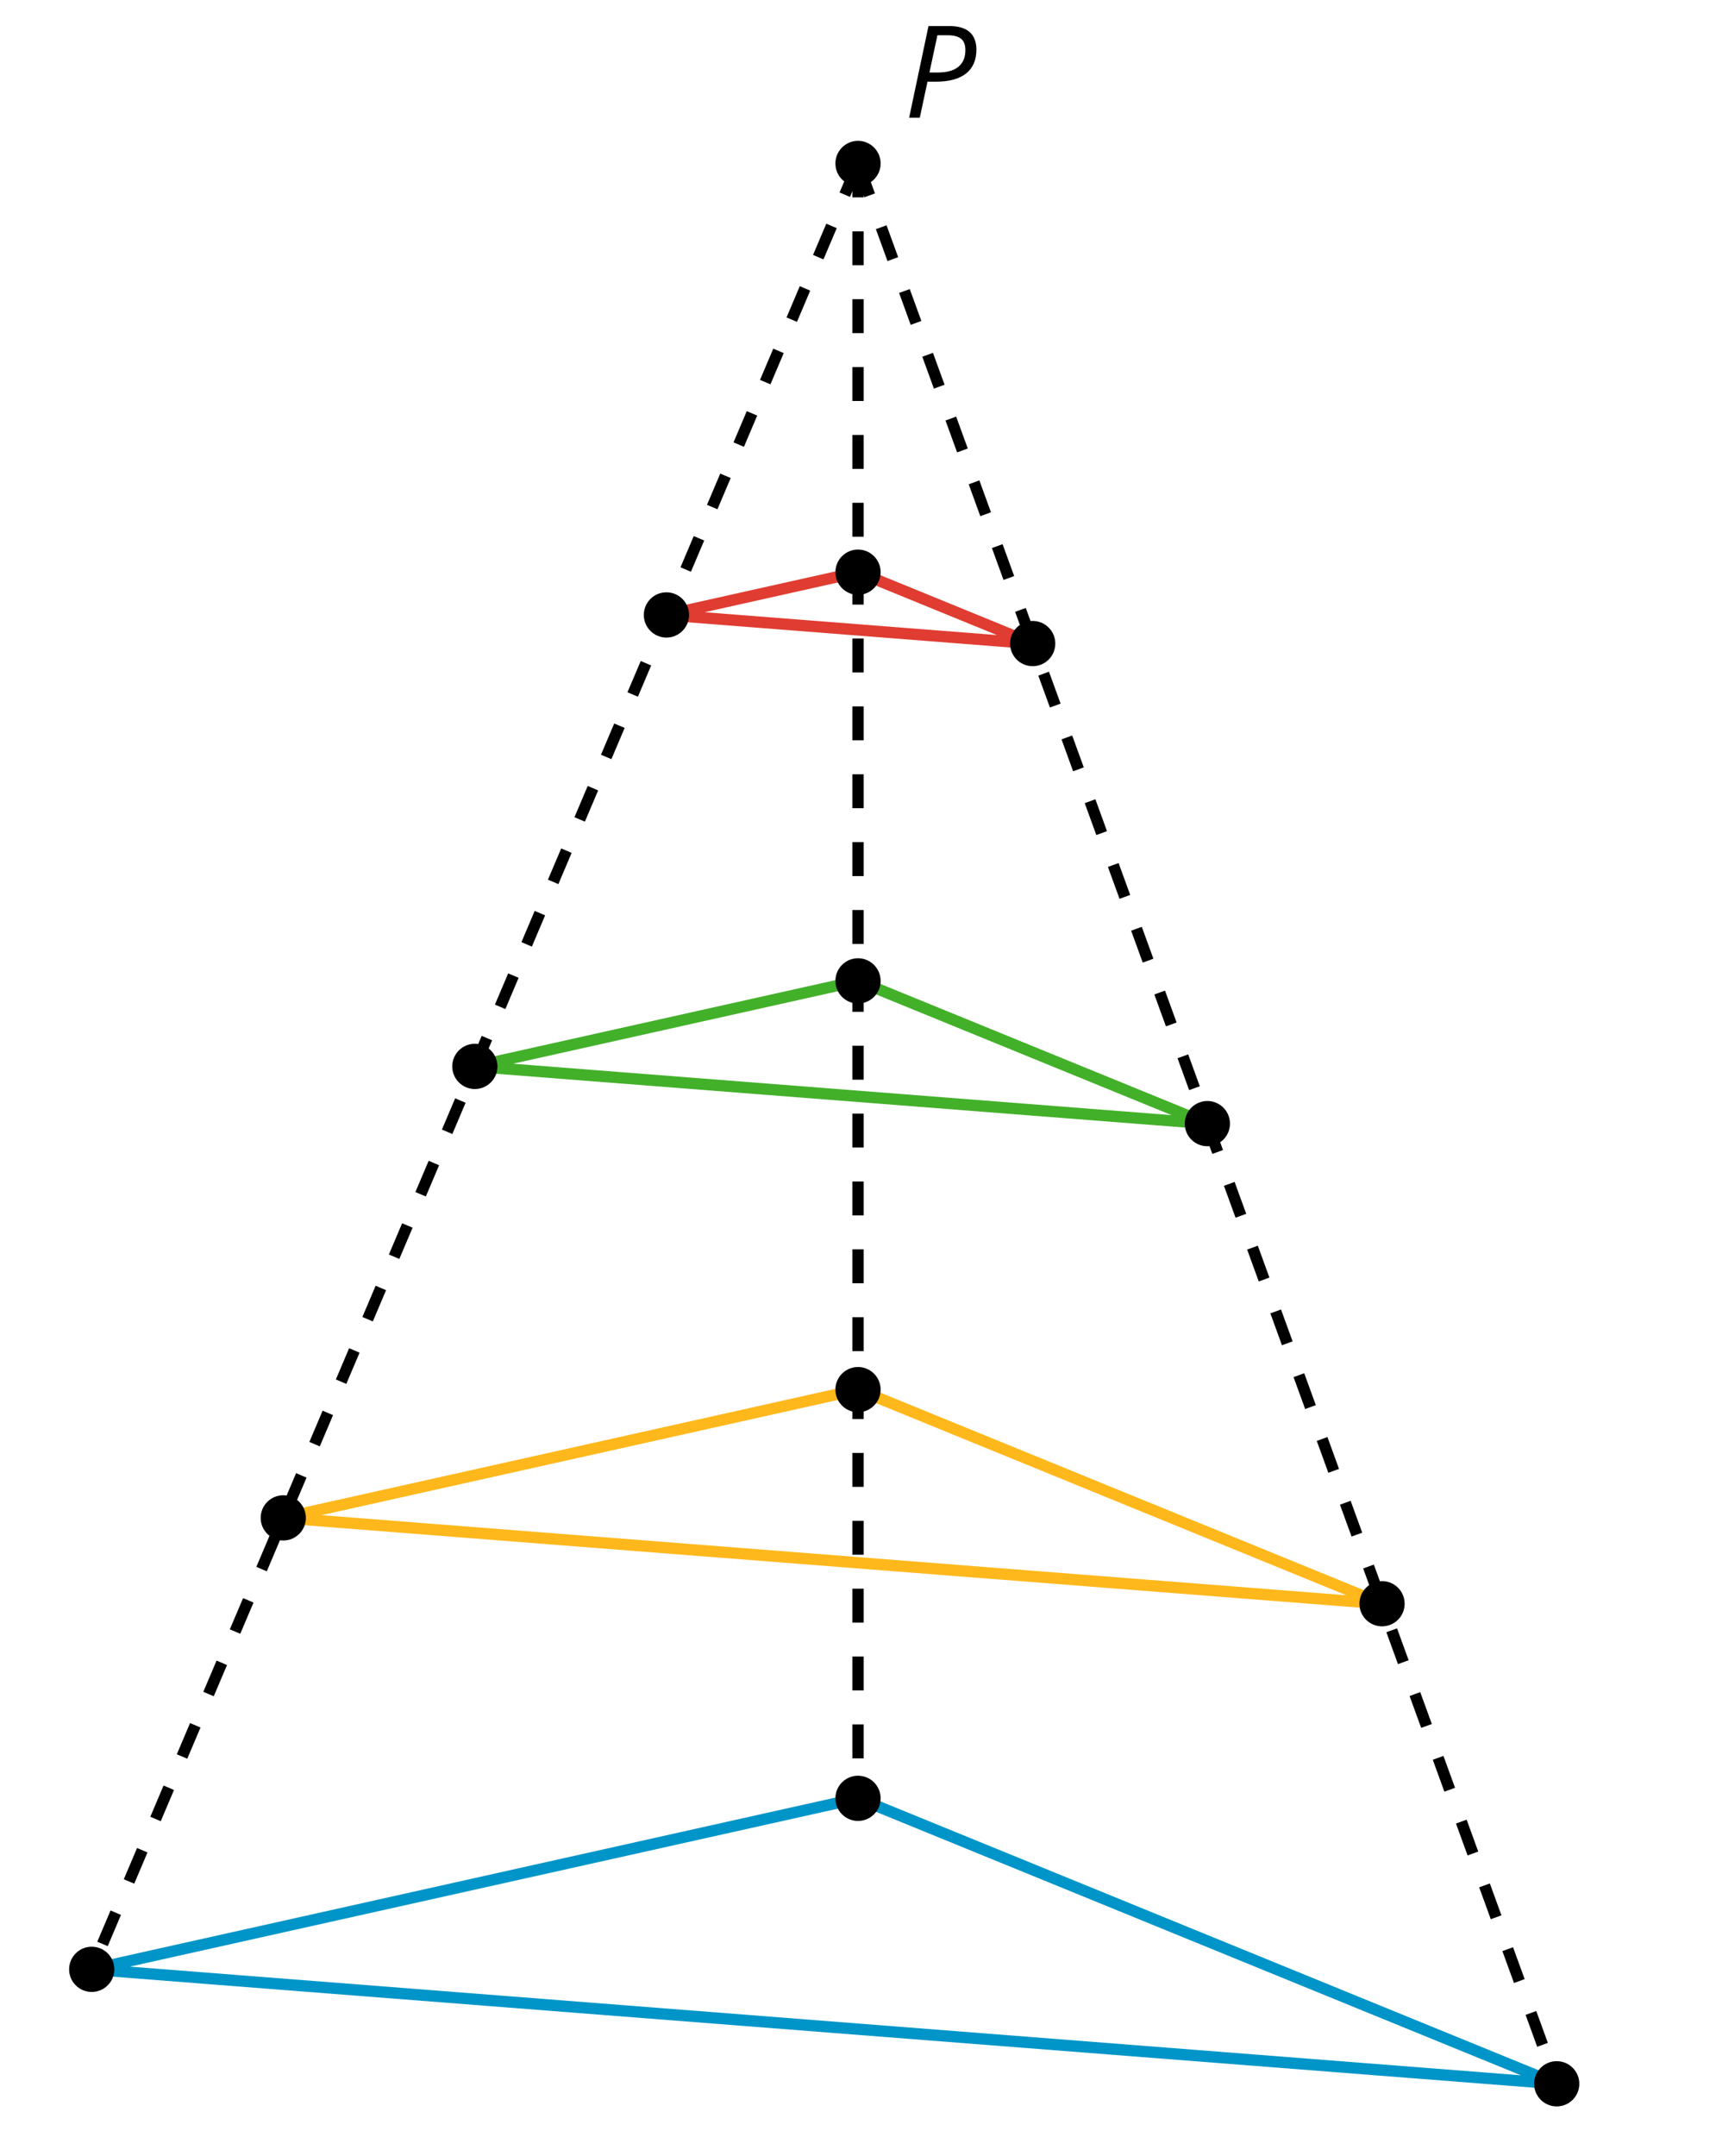 <?xml version='1.0' encoding='UTF-8'?>
<!-- This file was generated by dvisvgm 2.1.3 -->
<svg height='189.9pt' version='1.1' viewBox='-72 -72 151.2 189.9' width='151.2pt' xmlns='http://www.w3.org/2000/svg' xmlns:xlink='http://www.w3.org/1999/xlink'>
<defs>
<clipPath id='clip1'>
<path d='M-72 117.903V-72H79.203V117.903ZM79.203 -72'/>
</clipPath>
<path d='M6.403 -5.995C6.403 -6.685 6.199 -7.204 5.796 -7.558C5.392 -7.901 4.796 -8.077 4.006 -8.077H2.182L0.475 0H1.414L2.094 -3.177H2.84C4.006 -3.177 4.895 -3.42 5.497 -3.901S6.403 -5.083 6.403 -5.995ZM2.265 -3.983L2.967 -7.265H3.867C4.398 -7.265 4.79 -7.16 5.05 -6.961C5.304 -6.751 5.431 -6.42 5.431 -5.961C5.431 -5.315 5.227 -4.823 4.812 -4.486S3.796 -3.983 3 -3.983H2.265Z' id='g4-48'/>
</defs>
<g id='page1'>
<path clip-path='url(#clip1)' d='M3.602 -57.602V86.403' fill='none' stroke='#000000' stroke-dasharray='2.989,2.989' stroke-linejoin='bevel' stroke-miterlimit='10.037' stroke-width='1'/>
<path clip-path='url(#clip1)' d='M3.602 -57.602L65.164 111.547' fill='none' stroke='#000000' stroke-dasharray='2.989,2.989' stroke-linejoin='bevel' stroke-miterlimit='10.037' stroke-width='1'/>
<path clip-path='url(#clip1)' d='M3.602 -57.602L-63.918 101.465' fill='none' stroke='#000000' stroke-dasharray='2.989,2.989' stroke-linejoin='bevel' stroke-miterlimit='10.037' stroke-width='1'/>
<path clip-path='url(#clip1)' d='M3.602 -21.602L18.992 -15.312L-13.281 -17.836Z' fill='none' stroke='#e03c31' stroke-linejoin='bevel' stroke-miterlimit='10.037' stroke-width='1'/>
<path clip-path='url(#clip1)' d='M5.594 -21.602C5.594 -22.699 4.699 -23.594 3.602 -23.594C2.5 -23.594 1.609 -22.699 1.609 -21.602C1.609 -20.5 2.5 -19.605 3.602 -19.605C4.699 -19.605 5.594 -20.5 5.594 -21.602Z'/>
<path clip-path='url(#clip1)' d='M20.984 -15.312C20.984 -16.414 20.094 -17.305 18.992 -17.305C17.891 -17.305 17 -16.414 17 -15.312S17.891 -13.32 18.992 -13.32C20.094 -13.32 20.984 -14.211 20.984 -15.312Z'/>
<path clip-path='url(#clip1)' d='M-11.285 -17.836C-11.285 -18.934 -12.18 -19.828 -13.281 -19.828C-14.379 -19.828 -15.273 -18.934 -15.273 -17.836C-15.273 -16.734 -14.379 -15.84 -13.281 -15.84C-12.18 -15.84 -11.285 -16.734 -11.285 -17.836Z'/>
<path clip-path='url(#clip1)' d='M3.602 14.402L34.383 26.973L-30.16 21.934Z' fill='none' stroke='#43b02a' stroke-linejoin='bevel' stroke-miterlimit='10.037' stroke-width='1'/>
<path clip-path='url(#clip1)' d='M5.594 14.402C5.594 13.301 4.699 12.406 3.602 12.406C2.5 12.406 1.609 13.301 1.609 14.402C1.609 15.5 2.5 16.395 3.602 16.395C4.699 16.395 5.594 15.5 5.594 14.402Z'/>
<path clip-path='url(#clip1)' d='M36.375 26.973C36.375 25.875 35.484 24.98 34.383 24.98S32.391 25.875 32.391 26.973C32.391 28.074 33.281 28.965 34.383 28.965S36.375 28.074 36.375 26.973Z'/>
<path clip-path='url(#clip1)' d='M-28.168 21.934C-28.168 20.832 -29.059 19.938 -30.16 19.938C-31.258 19.938 -32.152 20.832 -32.152 21.934C-32.152 23.031 -31.258 23.926 -30.16 23.926C-29.059 23.926 -28.168 23.031 -28.168 21.934Z'/>
<path clip-path='url(#clip1)' d='M3.602 50.403L49.773 69.262L-47.039 61.699Z' fill='none' stroke='#ffb81c' stroke-linejoin='bevel' stroke-miterlimit='10.037' stroke-width='1'/>
<path clip-path='url(#clip1)' d='M5.594 50.403C5.594 49.301 4.699 48.41 3.602 48.41C2.5 48.41 1.609 49.301 1.609 50.403C1.609 51.5 2.5 52.395 3.602 52.395C4.699 52.395 5.594 51.5 5.594 50.403Z'/>
<path clip-path='url(#clip1)' d='M51.766 69.262C51.766 68.16 50.875 67.27 49.773 67.27C48.672 67.27 47.781 68.16 47.781 69.262C47.781 70.36 48.672 71.254 49.773 71.254C50.875 71.254 51.766 70.36 51.766 69.262Z'/>
<path clip-path='url(#clip1)' d='M-45.047 61.699C-45.047 60.598 -45.938 59.707 -47.039 59.707C-48.141 59.707 -49.031 60.598 -49.031 61.699C-49.031 62.797 -48.141 63.692 -47.039 63.692C-45.938 63.692 -45.047 62.797 -45.047 61.699Z'/>
<path clip-path='url(#clip1)' d='M3.602 86.403L65.164 111.547L-63.918 101.465Z' fill='none' stroke='#0095c8' stroke-linejoin='bevel' stroke-miterlimit='10.037' stroke-width='1'/>
<path clip-path='url(#clip1)' d='M5.594 86.403C5.594 85.301 4.699 84.41 3.602 84.41C2.5 84.41 1.609 85.301 1.609 86.403C1.609 87.504 2.5 88.395 3.602 88.395C4.699 88.395 5.594 87.504 5.594 86.403Z'/>
<path clip-path='url(#clip1)' d='M67.156 111.547C67.156 110.446 66.266 109.555 65.164 109.555C64.066 109.555 63.172 110.446 63.172 111.547C63.172 112.649 64.066 113.539 65.164 113.539C66.266 113.539 67.156 112.649 67.156 111.547Z'/>
<path clip-path='url(#clip1)' d='M-61.926 101.465C-61.926 100.363 -62.816 99.473 -63.918 99.473C-65.019 99.473 -65.91 100.363 -65.91 101.465S-65.019 103.457 -63.918 103.457C-62.816 103.457 -61.926 102.567 -61.926 101.465Z'/>
<path clip-path='url(#clip1)' d='M5.594 -57.602C5.594 -58.699 4.699 -59.594 3.602 -59.594C2.5 -59.594 1.609 -58.699 1.609 -57.602C1.609 -56.5 2.5 -55.609 3.602 -55.609C4.699 -55.609 5.594 -56.5 5.594 -57.602Z'/>
<g transform='matrix(1 0 0 1 4.03 -4.03)'>
<use x='3.6' xlink:href='#g4-48' y='-57.6'/>
</g>
</g>
</svg>